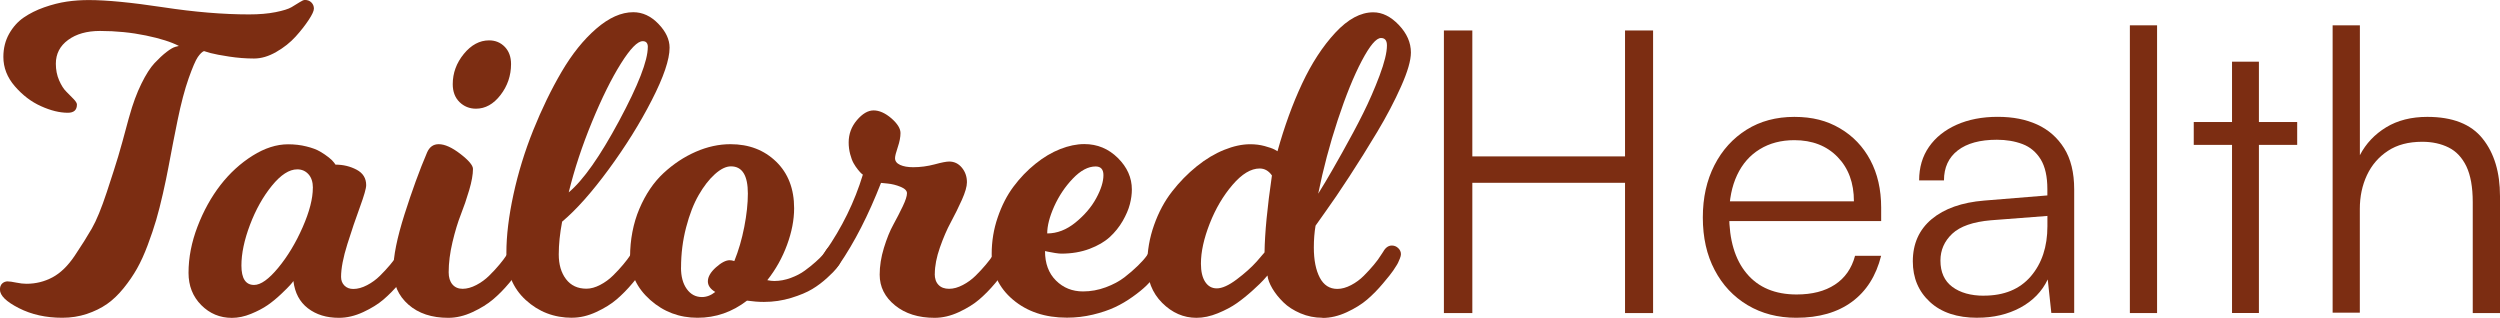 <?xml version="1.0" encoding="UTF-8"?>
<svg id="Layer_1" data-name="Layer 1" xmlns="http://www.w3.org/2000/svg" viewBox="0 0 466.93 59.35">
  <defs>
    <style>
      .cls-1 {
        fill: #7c2d12;
        stroke-width: 0px;
      }
    </style>
  </defs>
  <g>
    <path class="cls-1" d="m1.46,52.56c.32,0,.83.07,1.56.22.72.15,1.36.22,1.92.22,1.74,0,3.36-.4,4.86-1.2,1.5-.8,2.88-2.14,4.15-4.03s2.33-3.58,3.2-5.09c.87-1.51,1.8-3.78,2.8-6.81,1-3.03,1.71-5.25,2.13-6.66.42-1.41,1.07-3.73,1.93-6.97.08-.24.13-.42.16-.55.63-2.29,1.38-4.31,2.23-6.04s1.68-3.03,2.47-3.87,1.53-1.53,2.23-2.07c.7-.54,1.26-.86,1.68-.97l.63-.16c-1.4-.73-3.45-1.39-6.16-1.95-2.71-.56-5.57-.85-8.57-.85-2.45,0-4.44.56-5.96,1.68-1.53,1.12-2.29,2.6-2.29,4.44,0,1.13.2,2.16.61,3.1.41.94.86,1.65,1.36,2.13.5.49.95.95,1.36,1.38s.61.77.61,1.01c0,1.03-.57,1.54-1.7,1.54-1.53,0-3.2-.41-5.01-1.23-1.82-.81-3.44-2.05-4.88-3.71-1.44-1.66-2.15-3.49-2.15-5.49,0-1.61.36-3.04,1.07-4.31.71-1.26,1.62-2.28,2.72-3.04,1.11-.76,2.38-1.4,3.83-1.91,1.45-.51,2.86-.87,4.22-1.07,1.37-.2,2.74-.29,4.11-.29,3.34,0,7.96.45,13.86,1.34,5.9.9,11.25,1.34,16.07,1.34,1.9,0,3.55-.14,4.96-.42,1.41-.28,2.4-.59,2.98-.93.58-.34,1.09-.65,1.52-.93.43-.28.76-.42.97-.42.5,0,.91.16,1.22.47s.47.7.47,1.14-.32,1.13-.97,2.12c-.65.98-1.46,2.03-2.45,3.12-.99,1.09-2.19,2.05-3.61,2.86-1.42.82-2.8,1.23-4.15,1.23-1.53,0-3.08-.12-4.64-.36-1.57-.24-2.74-.46-3.53-.67l-1.18-.36c-.34.13-.72.5-1.15,1.11-.42.61-.99,1.94-1.72,3.99-.72,2.05-1.42,4.67-2.07,7.86-.21,1-.49,2.38-.83,4.15-.34,1.77-.64,3.32-.89,4.68s-.59,2.96-1.01,4.82c-.42,1.86-.84,3.5-1.26,4.94-.42,1.44-.95,2.99-1.58,4.68s-1.3,3.15-1.99,4.38c-.7,1.24-1.53,2.46-2.51,3.67s-2.01,2.2-3.1,2.96c-1.09.76-2.36,1.38-3.79,1.86-1.44.47-2.95.71-4.56.71-3.05,0-5.76-.6-8.11-1.8-2.36-1.2-3.54-2.35-3.54-3.46,0-.5.14-.88.42-1.14.28-.26.63-.4,1.05-.4Z"/>
    <path class="cls-1" d="m77.2,49.44c-.16.26-.39.62-.69,1.07-.3.45-.94,1.25-1.9,2.39-.96,1.15-1.95,2.15-2.96,3.02-1.01.87-2.28,1.66-3.81,2.37-1.53.71-3.04,1.07-4.54,1.07-2.32,0-4.24-.59-5.79-1.78-1.54-1.18-2.44-2.88-2.71-5.09-.13.19-.33.44-.61.75-.28.32-.83.87-1.66,1.66-.83.79-1.67,1.48-2.53,2.08-.85.59-1.9,1.14-3.12,1.64-1.22.5-2.42.75-3.57.75-2.24,0-4.15-.8-5.73-2.39-1.58-1.6-2.37-3.6-2.37-6.02,0-2.84.56-5.73,1.68-8.65,1.12-2.92,2.55-5.5,4.28-7.74,1.74-2.24,3.74-4.07,6-5.49s4.48-2.13,6.63-2.13c1.21,0,2.35.13,3.42.4,1.07.26,1.92.58,2.55.95s1.18.74,1.64,1.11c.46.37.78.68.97.95l.28.39c1.45,0,2.76.32,3.95.95s1.78,1.6,1.78,2.88c0,.61-.39,1.96-1.16,4.07-.78,2.11-1.56,4.42-2.35,6.93s-1.18,4.56-1.18,6.14c0,.66.21,1.2.63,1.62s.97.63,1.66.63c.82,0,1.67-.24,2.57-.71s1.69-1.05,2.39-1.74,1.33-1.37,1.9-2.05c.57-.68,1.01-1.26,1.32-1.74l.47-.71c.42-.76.96-1.15,1.62-1.15.45,0,.84.16,1.18.48s.51.7.51,1.14c0,.21-.06.48-.18.81-.12.33-.24.6-.38.81l-.2.36Zm-18.76-14.34c0-1.1-.28-1.96-.83-2.56-.55-.61-1.25-.91-2.09-.91-1.5,0-3.08,1.02-4.74,3.06-1.66,2.04-3.02,4.48-4.09,7.3-1.07,2.83-1.6,5.36-1.6,7.6,0,2.42.79,3.63,2.37,3.63,1.24,0,2.74-1.07,4.5-3.2,1.76-2.13,3.28-4.65,4.56-7.56,1.28-2.91,1.91-5.36,1.91-7.37Z"/>
    <path class="cls-1" d="m83.8,50.86c0,.95.23,1.7.69,2.25.46.55,1.1.83,1.91.83s1.67-.24,2.57-.71,1.69-1.05,2.39-1.74c.7-.68,1.33-1.37,1.9-2.05.57-.68,1.01-1.26,1.32-1.74l.47-.71c.42-.76.96-1.15,1.62-1.15.45,0,.84.16,1.19.48.34.32.51.7.51,1.14,0,.21-.06.48-.18.81-.12.33-.24.6-.37.81l-.16.36c-.16.26-.39.62-.69,1.07-.3.45-.94,1.25-1.9,2.39-.96,1.15-1.95,2.15-2.98,3.02-1.03.87-2.3,1.66-3.83,2.37-1.53.71-3.04,1.07-4.54,1.07-3.08,0-5.56-.82-7.44-2.47s-2.82-3.78-2.82-6.42.7-6.03,2.09-10.43c1.4-4.39,2.8-8.25,4.22-11.57.45-1.03,1.17-1.54,2.17-1.54,1.13,0,2.48.61,4.05,1.82,1.57,1.21,2.35,2.15,2.35,2.8,0,1.05-.24,2.38-.71,3.97-.47,1.6-.99,3.12-1.56,4.56-.57,1.45-1.09,3.17-1.56,5.15-.47,1.99-.71,3.86-.71,5.63Zm11.65-38.9c0,2.16-.66,4.09-1.97,5.79s-2.84,2.55-4.58,2.55c-1.21,0-2.24-.42-3.08-1.24-.84-.83-1.26-1.94-1.26-3.34,0-2.08.69-3.96,2.07-5.65,1.38-1.68,2.95-2.53,4.72-2.53,1.18,0,2.16.41,2.94,1.22.78.82,1.16,1.88,1.16,3.2Z"/>
    <path class="cls-1" d="m106.86,59.35c-3.37,0-6.26-1.11-8.67-3.32-2.41-2.21-3.61-5.15-3.61-8.81,0-3.21.44-6.84,1.32-10.9.88-4.05,2.11-8.05,3.69-11.99,1.58-3.93,3.34-7.57,5.29-10.9,1.95-3.33,4.11-6.02,6.48-8.07s4.67-3.08,6.91-3.08c1.74,0,3.3.72,4.7,2.17,1.4,1.45,2.09,2.94,2.09,4.46,0,2.21-1.11,5.48-3.32,9.79-2.21,4.32-4.89,8.62-8.04,12.91-3.15,4.29-6.05,7.56-8.71,9.79-.42,2.19-.63,4.23-.63,6.12s.45,3.43,1.36,4.62c.91,1.19,2.18,1.78,3.81,1.78.82,0,1.67-.24,2.57-.71s1.69-1.05,2.39-1.74c.7-.68,1.33-1.37,1.9-2.05.57-.68,1.01-1.26,1.32-1.74l.47-.71c.42-.76.96-1.15,1.62-1.15.45,0,.84.16,1.19.48.34.32.51.7.51,1.14,0,.21-.07.48-.2.81-.13.33-.25.6-.36.81l-.2.36c-.16.26-.39.62-.69,1.07-.3.45-.93,1.25-1.9,2.39-.96,1.15-1.95,2.15-2.96,3.02-1.01.87-2.28,1.66-3.81,2.37-1.53.71-3.04,1.07-4.54,1.07Zm14.14-50.55c0-.74-.32-1.11-.95-1.11-.98,0-2.34,1.4-4.09,4.19-1.75,2.79-3.55,6.41-5.39,10.88-1.84,4.46-3.29,8.85-4.35,13.17,2.71-2.26,5.85-6.72,9.42-13.37,3.57-6.65,5.35-11.23,5.35-13.76Z"/>
    <path class="cls-1" d="m156.73,49.44c-.13.18-.32.43-.55.75-.24.32-.79.88-1.66,1.68-.87.8-1.8,1.51-2.8,2.11-1,.61-2.32,1.16-3.95,1.66-1.63.5-3.33.75-5.09.75-.98,0-2.03-.08-3.16-.24-2.77,2.13-5.84,3.2-9.24,3.2s-6.34-1.11-8.85-3.34c-2.5-2.23-3.75-4.9-3.75-8.04s.58-6.26,1.74-8.98c1.16-2.72,2.66-4.94,4.5-6.65,1.84-1.71,3.85-3.04,6.02-3.99,2.17-.95,4.34-1.42,6.49-1.42,3.45,0,6.29,1.09,8.53,3.26s3.36,5.08,3.36,8.71c0,2.16-.44,4.44-1.32,6.83-.88,2.4-2.11,4.6-3.69,6.6.52.11.96.15,1.3.15,1.03,0,2.05-.19,3.08-.57s1.91-.84,2.64-1.38c.74-.54,1.4-1.07,1.99-1.6.59-.53,1.05-.97,1.36-1.34l.43-.59c.42-.76.96-1.15,1.62-1.15.45,0,.84.16,1.18.48s.51.7.51,1.14c0,.21-.06.48-.18.81-.12.33-.23.6-.34.81l-.2.36Zm-29.54.55c0,1.63.35,2.96,1.07,3.97s1.66,1.52,2.84,1.52c.87,0,1.7-.32,2.49-.95-.92-.55-1.38-1.21-1.38-1.98,0-.84.5-1.71,1.5-2.61,1-.89,1.86-1.34,2.57-1.34.26,0,.55.05.87.16.79-1.95,1.41-4.07,1.86-6.38s.67-4.38.67-6.22c0-3.4-1.05-5.09-3.16-5.09-.92,0-1.92.49-3,1.46-1.08.97-2.09,2.27-3.02,3.89-.94,1.62-1.72,3.63-2.35,6.04-.63,2.41-.95,4.92-.95,7.52Z"/>
    <path class="cls-1" d="m174.58,51.14c0,.9.24,1.59.71,2.07.47.49,1.13.73,1.97.73s1.67-.24,2.57-.71,1.69-1.05,2.39-1.74,1.33-1.37,1.9-2.05,1.01-1.26,1.32-1.74l.47-.71c.42-.76.96-1.15,1.62-1.15.45,0,.84.16,1.18.48s.51.7.51,1.14c0,.21-.06.48-.18.81-.12.33-.24.6-.38.81l-.2.36c-.16.26-.39.62-.69,1.07-.3.45-.94,1.25-1.9,2.39-.96,1.15-1.95,2.15-2.96,3.02-1.01.87-2.28,1.66-3.81,2.37-1.53.71-3.04,1.07-4.54,1.07-3.03,0-5.5-.78-7.4-2.33-1.91-1.55-2.86-3.46-2.86-5.73,0-1.6.26-3.27.79-5,.53-1.72,1.11-3.17,1.76-4.34.64-1.17,1.23-2.31,1.76-3.42s.79-1.92.79-2.45c0-.47-.4-.87-1.2-1.2-.8-.33-1.61-.53-2.43-.61l-1.22-.12c-2.34,6-4.95,11.1-7.82,15.28-.58.79-1.18,1.18-1.82,1.18-.39,0-.78-.18-1.15-.55-.37-.37-.55-.75-.55-1.15,0-.16.04-.34.12-.55.08-.21.16-.38.24-.51.08-.13.18-.3.32-.5.13-.2.21-.32.24-.37,3.13-4.48,5.48-9.27,7.03-14.37-.08-.05-.18-.13-.3-.24-.12-.11-.33-.34-.63-.71-.3-.37-.57-.77-.81-1.2-.24-.43-.45-.99-.63-1.68-.18-.68-.28-1.41-.28-2.17,0-1.58.51-2.97,1.54-4.18,1.03-1.21,2.07-1.82,3.12-1.82s2.18.5,3.32,1.48c1.13.99,1.7,1.9,1.7,2.75,0,.76-.17,1.64-.51,2.64s-.51,1.68-.51,2.05c0,.55.32.97.95,1.26.63.29,1.45.43,2.45.43,1.34,0,2.67-.18,3.99-.53,1.31-.36,2.22-.53,2.72-.53.95,0,1.74.38,2.37,1.14.63.76.95,1.67.95,2.73,0,.79-.32,1.89-.95,3.3s-1.32,2.79-2.05,4.15c-.74,1.36-1.42,2.94-2.05,4.74s-.95,3.44-.95,4.92Z"/>
    <path class="cls-1" d="m217.35,49.44c-.08.13-.2.32-.36.55-.16.24-.51.7-1.07,1.38-.55.68-1.15,1.34-1.8,1.97s-1.5,1.33-2.57,2.09c-1.07.76-2.17,1.42-3.32,1.95-1.15.54-2.51,1-4.09,1.38s-3.2.57-4.86.57c-4.08,0-7.44-1.12-10.09-3.36-2.65-2.24-3.97-5.08-3.97-8.53,0-2.37.37-4.65,1.13-6.85.75-2.2,1.73-4.11,2.94-5.73,1.21-1.62,2.57-3.04,4.09-4.26,1.51-1.22,3.06-2.14,4.64-2.76s3.08-.93,4.5-.93c2.42,0,4.51.86,6.26,2.59,1.75,1.73,2.62,3.69,2.62,5.9,0,.85-.12,1.75-.37,2.73-.25.98-.7,2.02-1.34,3.14-.65,1.12-1.45,2.12-2.41,3-.96.88-2.23,1.62-3.79,2.21-1.57.59-3.32.89-5.27.89-.26,0-.65-.04-1.17-.12-.51-.08-.95-.16-1.32-.24l-.55-.12c0,2.32.68,4.15,2.05,5.51,1.37,1.36,3.05,2.03,5.05,2.03,1.45,0,2.86-.26,4.24-.77,1.38-.51,2.55-1.14,3.5-1.87s1.79-1.47,2.53-2.19,1.29-1.35,1.66-1.88l.51-.75c.42-.76.96-1.15,1.62-1.15.45,0,.84.16,1.18.48s.51.7.51,1.14c0,.21-.06.48-.18.81-.12.33-.23.6-.34.81l-.2.36Zm-21.76-5.84c1.84,0,3.61-.68,5.29-2.05s2.97-2.88,3.87-4.54c.9-1.66,1.34-3.09,1.34-4.3,0-1.08-.49-1.62-1.46-1.62-1.4,0-2.82.76-4.26,2.27-1.45,1.51-2.6,3.25-3.48,5.19-.87,1.95-1.3,3.63-1.3,5.05Z"/>
    <path class="cls-1" d="m247,59.35c-1.45,0-2.82-.28-4.11-.83-1.29-.55-2.36-1.24-3.2-2.07s-1.53-1.68-2.05-2.57-.83-1.69-.91-2.43c-.19.21-.44.49-.75.85s-.97.99-1.97,1.9-1.99,1.71-2.98,2.41c-.99.7-2.18,1.33-3.57,1.9-1.4.57-2.72.85-3.99.85-2.42,0-4.56-.94-6.42-2.8-1.86-1.87-2.78-4.24-2.78-7.11,0-2.56.43-5.03,1.28-7.42.85-2.4,1.97-4.48,3.36-6.26,1.38-1.78,2.92-3.34,4.6-4.7s3.4-2.38,5.13-3.08,3.36-1.05,4.86-1.05c.95,0,1.84.11,2.69.34s1.46.44,1.86.65l.55.32c1.29-4.63,2.82-8.85,4.6-12.64,1.78-3.79,3.84-6.96,6.2-9.5,2.36-2.54,4.72-3.81,7.09-3.81,1.68,0,3.28.79,4.78,2.37,1.5,1.58,2.25,3.29,2.25,5.14,0,1.47-.61,3.59-1.84,6.34-1.22,2.75-2.71,5.57-4.44,8.47-1.74,2.9-3.48,5.69-5.23,8.37s-3.24,4.88-4.48,6.59l-1.82,2.57c-.21,1.24-.32,2.59-.32,4.07,0,2.34.37,4.22,1.11,5.63.74,1.41,1.83,2.11,3.28,2.11.82,0,1.67-.24,2.57-.71s1.68-1.05,2.37-1.74,1.31-1.37,1.88-2.05.99-1.26,1.28-1.74l.47-.71c.42-.76.96-1.15,1.62-1.15.45,0,.84.16,1.18.48s.51.7.51,1.14c0,.21-.07.48-.2.81-.13.33-.25.6-.35.81l-.2.36c-.16.26-.39.62-.69,1.07-.3.45-.93,1.25-1.9,2.39-.96,1.15-1.95,2.15-2.96,3.02-1.01.87-2.28,1.66-3.81,2.37-1.53.71-3.04,1.07-4.54,1.07Zm-9.44-26.58c-.61-.87-1.37-1.3-2.29-1.3-1.63,0-3.32,1.02-5.07,3.06-1.75,2.04-3.17,4.45-4.26,7.23-1.09,2.78-1.64,5.27-1.64,7.48,0,1.45.26,2.58.79,3.4.53.81,1.25,1.22,2.17,1.22,1,0,2.24-.56,3.73-1.68s2.73-2.23,3.73-3.34l1.46-1.7c.05-3.61.51-8.4,1.38-14.37Zm8.65,3.4c.34-.55.8-1.31,1.38-2.27.58-.96,1.61-2.75,3.08-5.37,1.47-2.62,2.78-5.06,3.91-7.33s2.16-4.62,3.08-7.07c.92-2.45,1.38-4.33,1.38-5.65,0-.92-.37-1.38-1.11-1.38-.9,0-2.09,1.42-3.59,4.26-1.5,2.84-3,6.54-4.5,11.09-1.5,4.56-2.71,9.12-3.63,13.7Z"/>
  </g>
  <g>
    <path class="cls-1" d="m274.99,58.47h-5.31V5.69h5.31v23.52h28.52V5.69h5.24v52.78h-5.24v-24.33h-28.52v24.33Z"/>
    <path class="cls-1" d="m335.5,59.35c-3.44,0-6.47-.79-9.1-2.36-2.63-1.57-4.69-3.76-6.15-6.56-1.48-2.8-2.21-6.07-2.21-9.81s.73-6.94,2.17-9.77c1.45-2.83,3.46-5.03,6.01-6.63,2.56-1.6,5.53-2.39,8.92-2.39s6.08.71,8.51,2.14c2.44,1.43,4.33,3.41,5.67,5.93,1.35,2.53,2.03,5.49,2.03,8.88v2.51h-30.52l.14-3.69h25.29c0-3.44-1.02-6.2-3.06-8.29s-4.73-3.13-8.07-3.13c-2.46,0-4.61.56-6.45,1.69-1.85,1.13-3.26,2.74-4.24,4.83-.98,2.09-1.48,4.56-1.48,7.41,0,4.72,1.09,8.38,3.28,10.98,2.18,2.61,5.3,3.91,9.32,3.91,2.9,0,5.28-.61,7.15-1.84,1.87-1.22,3.13-3.02,3.76-5.38h4.87c-.94,3.74-2.75,6.6-5.45,8.59-2.71,1.99-6.17,2.98-10.4,2.98Z"/>
    <path class="cls-1" d="m369.34,59.35c-3.79,0-6.75-.98-8.88-2.95-2.14-1.97-3.2-4.5-3.2-7.59,0-3.29,1.18-5.92,3.53-7.89,2.36-1.96,5.63-3.12,9.81-3.46l11.79-.96v-1.18c0-2.36-.42-4.22-1.25-5.57-.84-1.35-1.97-2.3-3.39-2.84-1.43-.54-3.02-.81-4.79-.81-3.14,0-5.58.66-7.3,1.99-1.72,1.33-2.58,3.2-2.58,5.6h-4.64c0-2.41.61-4.49,1.84-6.26s2.95-3.14,5.16-4.13c2.21-.98,4.76-1.48,7.66-1.48s5.26.48,7.37,1.43c2.11.96,3.8,2.44,5.05,4.43s1.88,4.56,1.88,7.7v23.07h-4.27l-.67-6.26c-1.08,2.26-2.79,4.01-5.12,5.27-2.33,1.25-5,1.88-8,1.88Zm1.18-4.13c3.79,0,6.71-1.2,8.78-3.61,2.06-2.41,3.1-5.52,3.1-9.36v-1.92l-10.54.81c-3.35.29-5.75,1.13-7.23,2.51-1.47,1.38-2.21,3.05-2.21,5.02,0,2.16.74,3.8,2.21,4.9,1.48,1.1,3.44,1.66,5.9,1.66Z"/>
    <path class="cls-1" d="m402.88,58.47h-5.08V4.73h5.08v53.74Z"/>
    <path class="cls-1" d="m409.73,22.79h19.32v4.27h-19.32v-4.27Zm12.17,35.67h-5.02V11.52h5.02v46.95Z"/>
    <path class="cls-1" d="m440.76,58.4h-5.09V4.73h5.09v24.25c1.13-2.17,2.76-3.89,4.9-5.2,2.14-1.3,4.7-1.95,7.7-1.95,4.72,0,8.16,1.35,10.32,4.06,2.17,2.7,3.25,6.29,3.25,10.76v21.82h-5.09v-20.71c0-2.8-.4-5.02-1.18-6.67-.79-1.64-1.89-2.83-3.32-3.54-1.42-.71-3.07-1.07-4.94-1.07-2.56,0-4.69.56-6.41,1.7-1.72,1.13-3.02,2.64-3.91,4.53-.89,1.9-1.33,4-1.33,6.3v19.39Z"/>
  </g>
</svg>